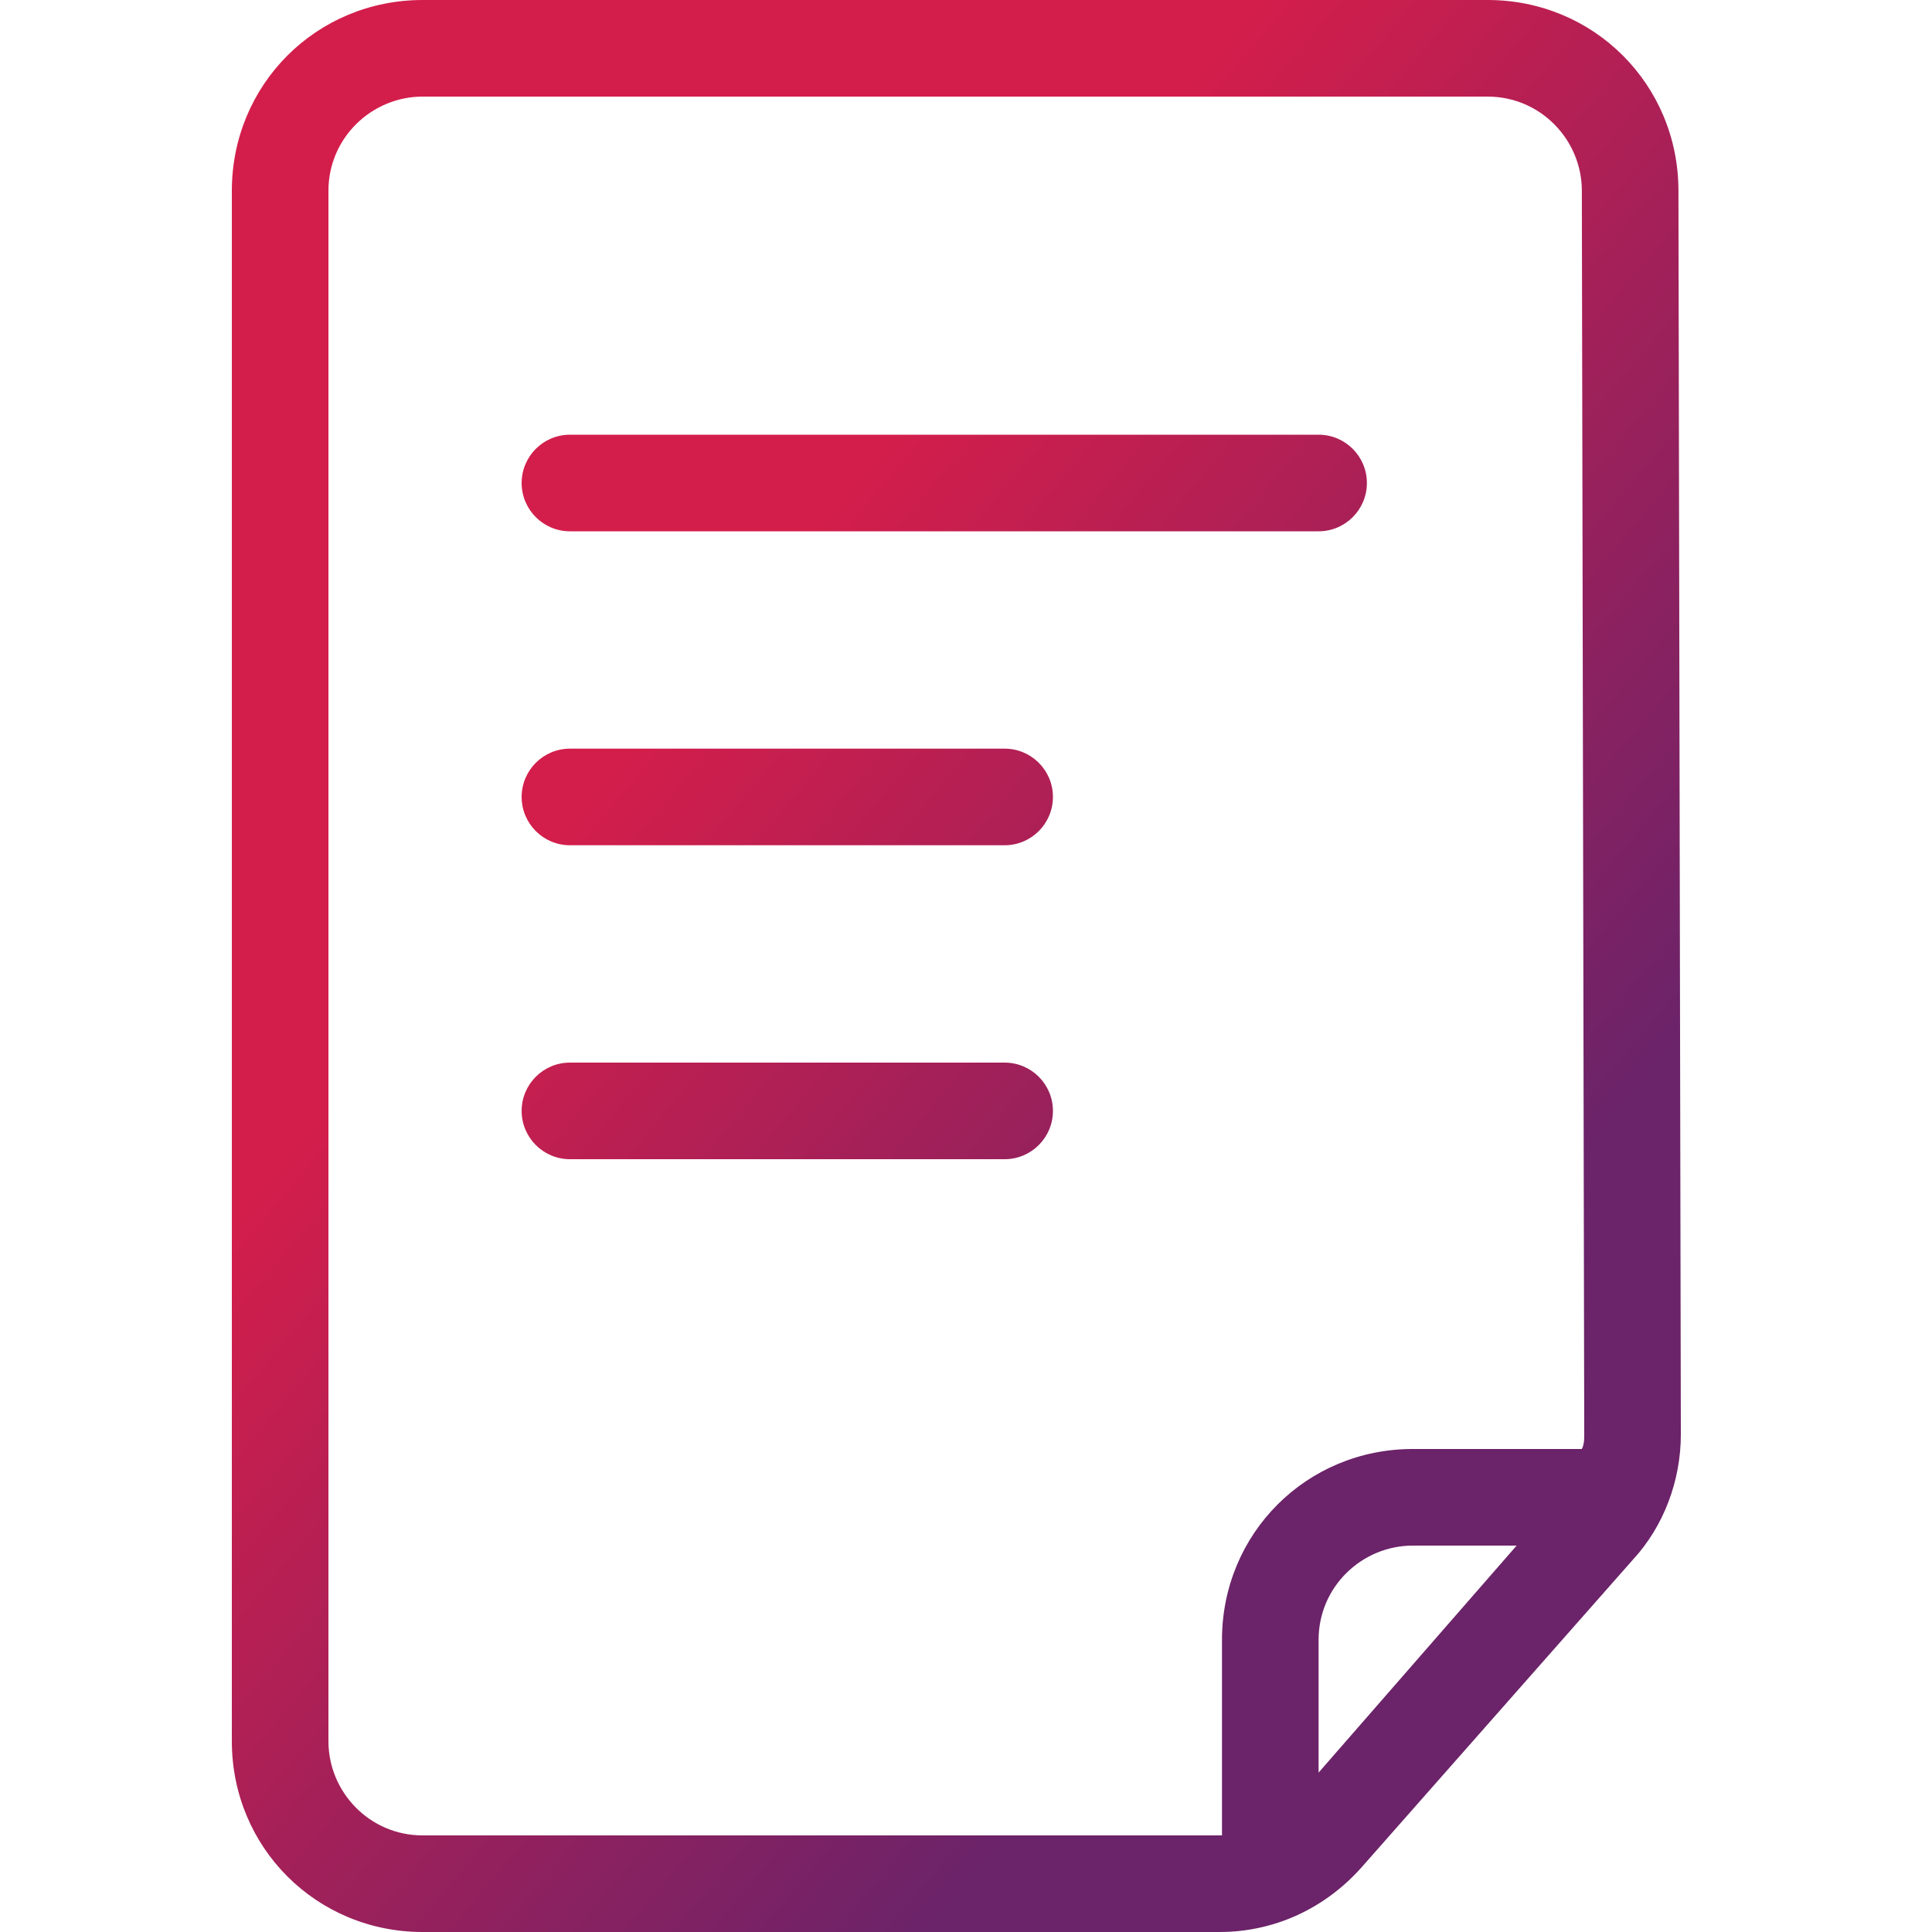 <?xml version="1.0" encoding="UTF-8"?>
<svg width="50px" height="50px" viewBox="0 0 50 50" version="1.1" xmlns="http://www.w3.org/2000/svg" xmlns:xlink="http://www.w3.org/1999/xlink">
    <!-- Generator: Sketch 63.1 (92452) - https://sketch.com -->
    <title>collectionslip</title>
    <desc>Created with Sketch.</desc>
    <defs>
        <linearGradient x1="38.978%" y1="28.64%" x2="78.125%" y2="73.08%" id="linearGradient-1">
            <stop stop-color="#D31E4B" offset="0%"></stop>
            <stop stop-color="#6B2369" offset="100%"></stop>
        </linearGradient>
        <path d="M38.5,0 C41.25,0 43.438,2.188 43.438,4.938 L43.438,4.938 L43.5,37.125 C43.5,38.312 43.062,39.5 42.25,40.375 L42.25,40.375 L35.25,48.312 C34.312,49.375 33,50 31.562,50 L31.562,50 L10.938,50 C8.188,50 6,47.812 6,45.062 L6,45.062 L6,4.938 C6,2.188 8.188,0 10.938,0 L10.938,0 Z M38.5,2.5 L10.938,2.5 C9.625,2.5 8.5,3.562 8.5,4.938 L8.5,4.938 L8.5,45.062 C8.5,46.375 9.562,47.5 10.938,47.5 L10.938,47.5 L31.625,47.5 L31.625,42.438 C31.625,39.688 33.812,37.5 36.562,37.5 L36.562,37.5 L40.938,37.5 C41,37.375 41,37.25 41,37.125 L41,37.125 L40.938,4.938 C40.938,3.625 39.875,2.5 38.5,2.5 L38.5,2.5 Z M39.25,40 L36.562,40 C35.25,40 34.125,41.062 34.125,42.438 L34.125,42.438 L34.125,45.875 L39.25,40 Z M26,27.5 C26.69,27.5 27.25,28.06 27.25,28.75 C27.25,29.44 26.69,30 26,30 L14.75,30 C14.06,30 13.5,29.44 13.5,28.75 C13.5,28.06 14.06,27.5 14.75,27.5 L26,27.5 Z M26,19.375 C26.69,19.375 27.25,19.935 27.25,20.625 C27.25,21.315 26.69,21.875 26,21.875 L14.75,21.875 C14.06,21.875 13.5,21.315 13.5,20.625 C13.5,19.935 14.06,19.375 14.75,19.375 L26,19.375 Z M34.125,11.25 C34.815,11.25 35.375,11.81 35.375,12.5 C35.375,13.19 34.815,13.75 34.125,13.75 L14.75,13.75 C14.06,13.75 13.5,13.19 13.5,12.5 C13.5,11.81 14.06,11.25 14.75,11.25 L34.125,11.25 Z" id="path-2"></path>
    </defs>
    <g id="collectionslip" stroke="none" stroke-width="1" fill="none" fill-rule="evenodd">
        <mask id="mask-3" fill="white">
            <use xlink:href="#path-2"></use>
        </mask>
        <use fill="url(#linearGradient-1)" xlink:href="#path-2"></use>
    </g>
</svg>